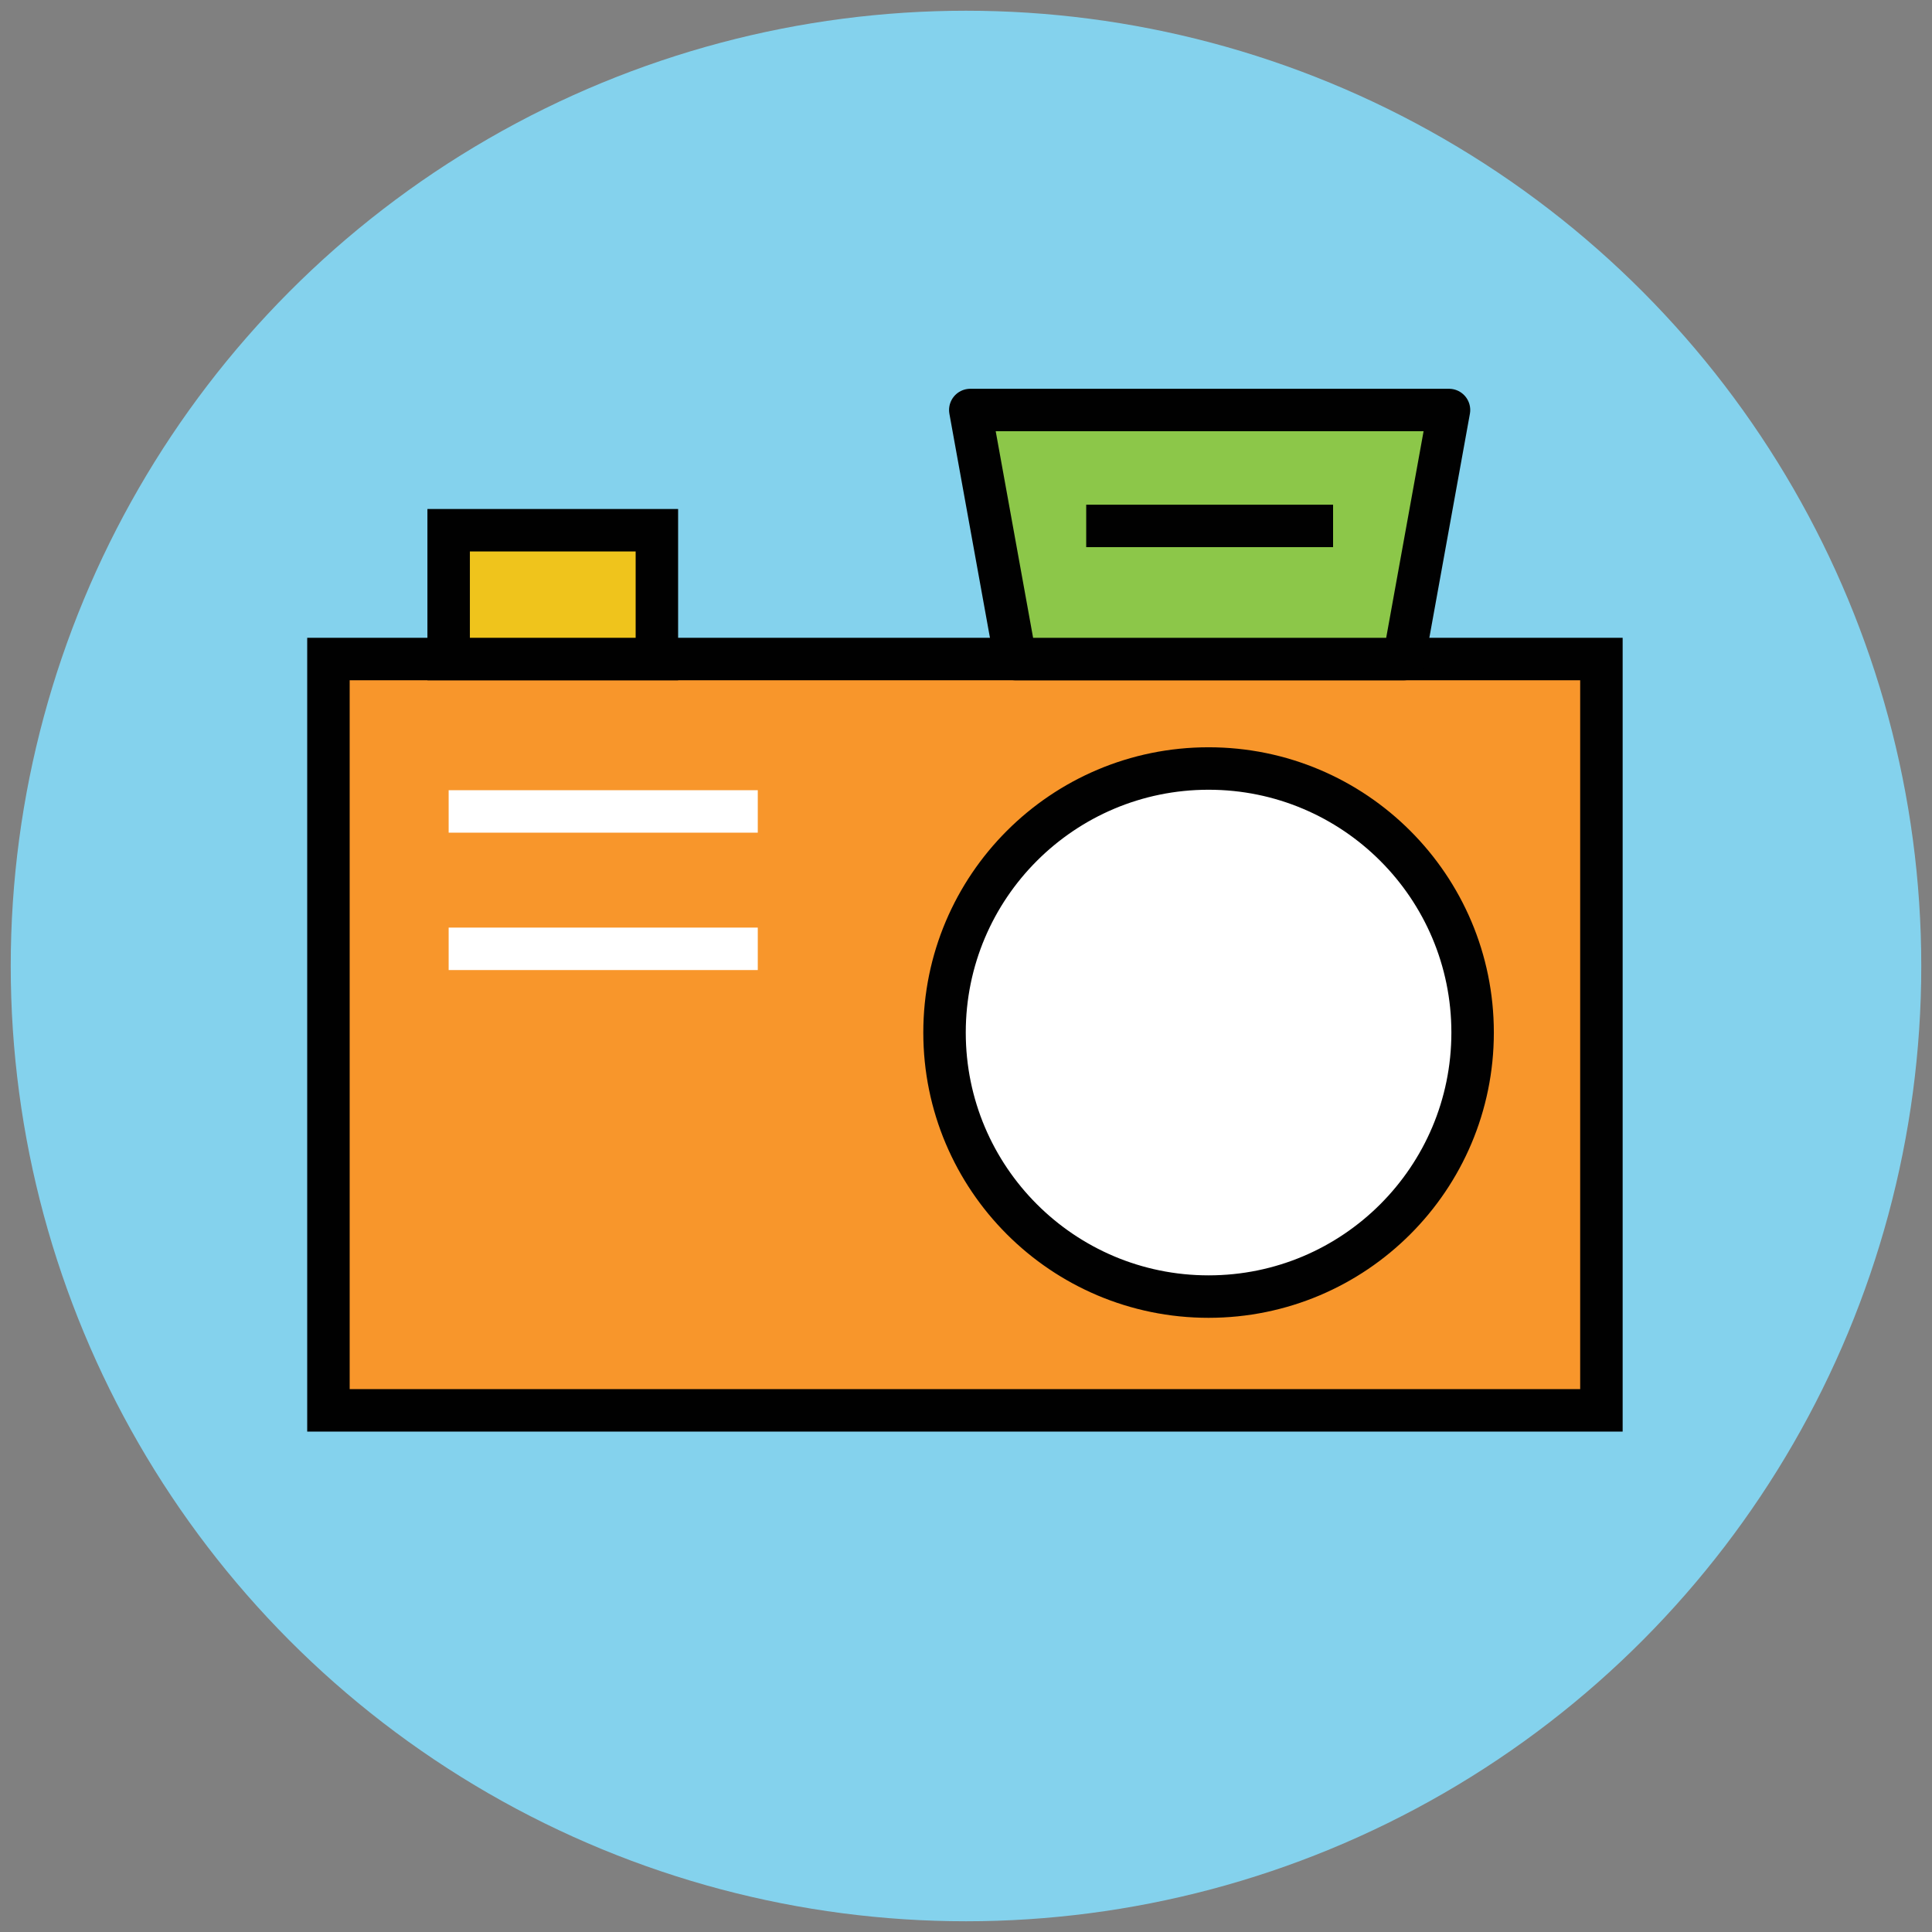 <?xml version="1.0" encoding="utf-8"?>
<!-- Generator: Adobe Illustrator 18.1.1, SVG Export Plug-In . SVG Version: 6.00 Build 0)  -->
<svg version="1.1" id="Layer_1" xmlns="http://www.w3.org/2000/svg" xmlns:xlink="http://www.w3.org/1999/xlink" x="0px" y="0px"
	 viewBox="0 0 90 90" enable-background="new 0 0 90 90" xml:space="preserve">
<rect x="0" y="0" width="90" height="90" fill="#808080" stroke="none"/>
<g>
	<circle fill="#84D2ED" cx="45" cy="45" r="44.5"/>
	<rect x="15.3" y="30.7" fill="#F8962B" stroke="#010101" stroke-width="1.978" stroke-miterlimit="10" width="59.3" height="35"/>
	<circle fill="#FFFFFF" stroke="#010101" stroke-width="1.978" stroke-miterlimit="10" cx="56.3" cy="48.1" r="12.3"/>
	<polygon fill="#8CC749" stroke="#010101" stroke-width="1.978" stroke-linejoin="round" stroke-miterlimit="10" points="
		65.4,30.7 47.3,30.7 45.2,19.1 67.5,19.1 	"/>
	
		<line fill="none" stroke="#010101" stroke-width="1.978" stroke-linejoin="round" stroke-miterlimit="10" x1="50.6" y1="24.5" x2="62.1" y2="24.5"/>
	<rect x="20.9" y="24.7" fill="#EFC41C" stroke="#010101" stroke-width="1.978" stroke-miterlimit="10" width="9.7" height="6"/>
	<line fill="none" stroke="#FFFFFF" stroke-width="1.978" stroke-miterlimit="10" x1="20.9" y1="37.8" x2="35.3" y2="37.8"/>
	<line fill="none" stroke="#FFFFFF" stroke-width="1.978" stroke-miterlimit="10" x1="20.9" y1="44.2" x2="35.3" y2="44.2"/>
</g>
</svg>
